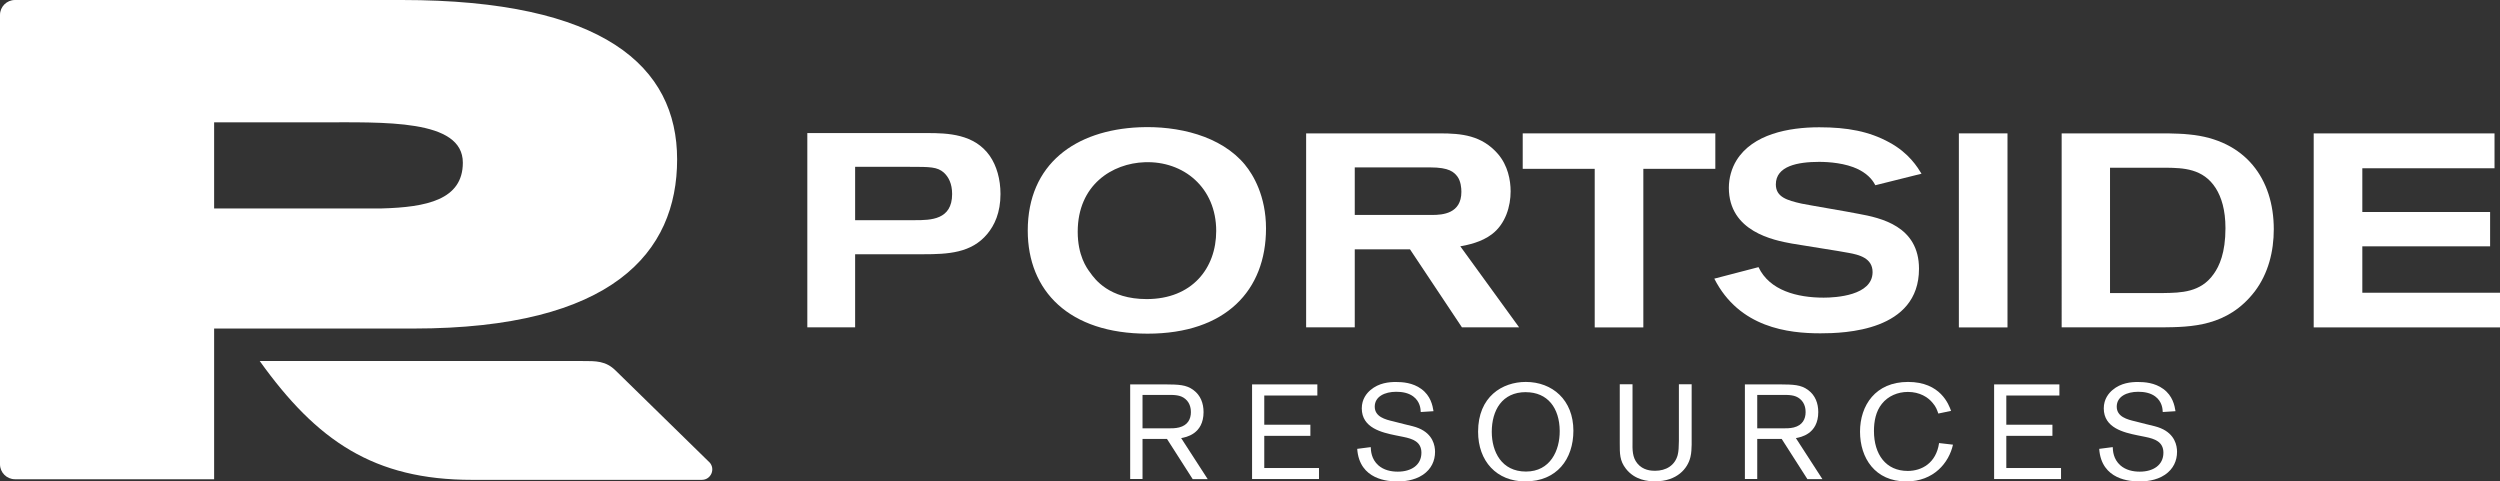<?xml version="1.0" encoding="UTF-8"?><svg id="Layer_1" xmlns="http://www.w3.org/2000/svg" viewBox="0 0 487.91 93.96"><rect x="0" y="0" width="487.91" height="93.96" fill="#333333" stroke="none"/><defs><style>.cls-1{fill:#fff;stroke-width:0px;}</style></defs><path class="cls-1" d="M138.46,90.22c1.22,1.3.3,3.43-1.49,3.43h-44.84c-19.16,0-30.29-7.61-41.44-23.19h0s62.95,0,62.95,0c2.66,0,4.6-.06,6.56,1.91l18.25,17.85Z"/><path class="cls-1" d="M78.42,0H2.92C1.31,0,0,1.31,0,2.92v87.69c0,1.61,1.31,2.92,2.92,2.92h38.87v-29.41h38.9c38.86,0,51.46-14.85,51.46-33.01S117.8,0,78.42,0ZM74.49,40.68h-32.7v-16.8h20.26c12.95,0,28.28-.69,28.28,7.87,0,7.24-7.09,8.7-15.85,8.93Z"/><path class="cls-1" d="M157.56,25.97h23.38c4.02,0,9.22.16,12.23,4.45,1.34,1.93,2.09,4.56,2.09,7.45,0,3.65-1.18,6.11-2.57,7.78-3.11,3.75-7.67,3.97-12.55,3.97h-13.25v14.27h-9.33V25.97ZM166.89,42.97h11.69c3.06,0,7.24-.05,7.24-5.1,0-2.04-.7-3.33-1.61-4.18-1.29-1.13-2.68-1.13-6.65-1.13h-10.67v10.4Z"/><path class="cls-1" d="M243,32.19c1.56,1.88,4.08,6.06,4.08,12.39,0,12.07-7.83,20.54-23.12,20.54s-23.38-8.31-23.38-20.11c0-13.03,9.33-19.63,21.78-20.17,7.46-.32,15.93,1.61,20.65,7.35ZM210.33,45.23c0,4.61,1.72,7.03,2.41,7.94.91,1.29,3.7,5.2,11.05,5.2,8.85,0,13.57-6.01,13.57-13.3,0-8.47-6.38-13.68-13.94-13.41-6.33.21-13.09,4.4-13.09,13.57Z"/><path class="cls-1" d="M254.91,26.03h26.07c4.29,0,8.21.38,11.37,4.02,1.93,2.25,2.47,5.1,2.47,7.29,0,2.9-.97,6.33-3.65,8.37-2.04,1.56-4.67,2.09-6.17,2.36l11.48,15.82h-11.16l-10.14-15.23h-10.78v15.23h-9.49V26.03ZM264.4,41.95h15.12c2.04,0,5.69-.27,5.69-4.51,0-.75-.11-2.04-.75-2.95-.7-.91-1.61-1.82-5.36-1.82h-14.7v9.28Z"/><path class="cls-1" d="M297.17,26.03h37.6v6.92h-14.05v30.95h-9.49v-30.95h-14.05v-6.92Z"/><path class="cls-1" d="M343.2,52.14c2.15,4.56,7.56,5.95,12.71,5.95,2.31,0,9.55-.38,9.55-4.99,0-2.73-2.63-3.38-4.67-3.75-1.56-.32-9.33-1.5-11.1-1.82-3.49-.64-12.28-2.31-12.28-10.89,0-1.88.54-3.81,1.5-5.36,3.16-5.09,10.14-6.44,16.14-6.44,5.52,0,9.76.8,13.68,2.95,3.86,2.09,5.52,4.88,6.28,6.11l-9.01,2.25c-.32-.59-1.07-1.98-3.33-3.11-2.52-1.23-5.79-1.45-7.62-1.45-4.18,0-8.47.8-8.47,4.4,0,2.47,2.2,3.11,5.04,3.75,1.56.32,9.28,1.61,11.05,1.98,4.4.8,11.85,2.41,11.85,10.73,0,12.17-14.48,12.6-19.25,12.6-6.22,0-15.82-1.07-20.7-10.67l8.64-2.25Z"/><path class="cls-1" d="M382.3,26.03h9.49v37.87h-9.49V26.03Z"/><path class="cls-1" d="M402.36,26.03h20.7c1.39.05,2.79.05,4.18.21,11.05,1.02,16.52,8.74,16.52,18.5,0,4.34-1.07,8.63-3.7,12.12-5.31,6.92-12.44,6.97-18.18,7.03h-19.52V26.03ZM411.8,32.73v24.46h10.46c3.38-.05,7.24-.11,9.76-3.7,1.13-1.56,2.31-4.18,2.31-8.96,0-3.59-.8-6.06-1.88-7.78-2.47-3.91-6.44-3.97-9.71-4.02h-10.94Z"/><path class="cls-1" d="M451.55,26.03h35.29v6.81h-25.8v8.53h24.94v6.7h-24.94v9.06h26.87v6.76h-36.36V26.03Z"/><path class="cls-1" d="M222.98,85.64v7.85h-2.41v-18.47h6.86c2.56.03,4.08.03,5.52,1.13,1.36,1.02,1.94,2.56,1.94,4.27,0,4.32-3.48,4.92-4.37,5.08l5.18,8.01h-2.93l-5.02-7.85h-4.76ZM222.98,83.6h4.89c.78,0,1.52,0,2.25-.18,1.7-.42,2.3-1.65,2.3-2.98,0-.47-.05-1.73-1.1-2.59-.97-.81-2.17-.78-3.58-.78h-4.76v6.54Z"/><path class="cls-1" d="M246.74,85.06v6.28h10.68v2.15h-13.06v-18.47h12.74v2.17h-10.36v5.7h9v2.17h-9Z"/><path class="cls-1" d="M272.36,84.96c-2.67-.55-6.59-1.44-6.59-5.26,0-1.83.99-2.98,1.7-3.58,1.65-1.41,3.66-1.57,4.95-1.57s3.3.13,4.97,1.36c1.83,1.33,2.2,3.22,2.38,4.34l-2.49.16c-.03-.58-.1-2.04-1.49-3.06-.94-.68-2.12-.89-3.3-.89-2.22,0-4.19.92-4.19,2.9s2.04,2.51,3.64,2.88l2.04.52c1.41.34,2.17.5,2.9.81,2.77,1.15,3.19,3.38,3.19,4.61,0,1.73-.71,3.35-2.35,4.47-1.78,1.2-3.9,1.31-5.02,1.31-1.67,0-7.4-.26-7.82-6.36l2.64-.34c.03.71.1,2.33,1.49,3.56,1.05.92,2.43,1.23,3.79,1.23,2.62,0,4.61-1.28,4.61-3.69,0-2.15-1.7-2.72-3.51-3.09l-1.54-.31Z"/><path class="cls-1" d="M297.71,93.96c-5.63,0-9.24-3.95-9.24-9.71,0-6.86,4.74-9.71,9.31-9.71,5.18,0,9.29,3.51,9.29,9.52,0,5.55-3.24,9.89-9.37,9.89ZM297.79,76.53c-4.66,0-6.65,3.58-6.65,7.75,0,3.87,1.91,7.75,6.67,7.75s6.62-4.13,6.59-7.93c-.03-4.47-2.35-7.56-6.62-7.56Z"/><path class="cls-1" d="M330.15,74.99v11.8c-.03.76-.03,1.57-.24,2.41-.52,2.22-2.59,4.74-6.91,4.74-1.36,0-3.92-.21-5.68-2.46-1.23-1.57-1.2-2.96-1.2-5.02v-11.46h2.49v11.12c-.03,1.7-.03,3.14.94,4.32,1.1,1.36,2.72,1.44,3.45,1.44,2.17,0,3.87-1.05,4.42-3.06.21-.81.21-1.57.24-2.75v-11.07h2.49Z"/><path class="cls-1" d="M342.95,85.64v7.85h-2.41v-18.47h6.86c2.56.03,4.08.03,5.52,1.13,1.36,1.02,1.94,2.56,1.94,4.27,0,4.32-3.48,4.92-4.37,5.08l5.18,8.01h-2.93l-5.02-7.85h-4.76ZM342.95,83.6h4.89c.78,0,1.52,0,2.25-.18,1.7-.42,2.3-1.65,2.3-2.98,0-.47-.05-1.73-1.1-2.59-.97-.81-2.17-.78-3.58-.78h-4.76v6.54Z"/><path class="cls-1" d="M381.15,86.79c-.78,3.51-3.74,7.17-9.11,7.17-6.1,0-9.03-4.58-9.03-9.71s3.01-9.71,9.37-9.71,7.95,4.42,8.4,5.65l-2.49.52c-.24-.68-.42-1.28-1.1-2.07-.89-1.1-2.51-2.15-4.84-2.15-1.96,0-3.87.79-5.08,2.33-1.18,1.47-1.54,3.4-1.54,5.29,0,4.58,2.33,7.8,6.59,7.8,2.75,0,5.55-1.54,6.12-5.44l2.69.31Z"/><path class="cls-1" d="M391.56,85.06v6.28h10.68v2.15h-13.06v-18.47h12.74v2.17h-10.36v5.7h9v2.17h-9Z"/><path class="cls-1" d="M417.17,84.96c-2.67-.55-6.59-1.44-6.59-5.26,0-1.83.99-2.98,1.7-3.58,1.65-1.41,3.66-1.57,4.95-1.57s3.3.13,4.97,1.36c1.83,1.33,2.2,3.22,2.38,4.34l-2.49.16c-.03-.58-.1-2.04-1.49-3.06-.94-.68-2.12-.89-3.3-.89-2.22,0-4.19.92-4.19,2.9s2.04,2.51,3.64,2.88l2.04.52c1.41.34,2.17.5,2.9.81,2.77,1.15,3.19,3.38,3.19,4.61,0,1.73-.71,3.35-2.35,4.47-1.78,1.2-3.9,1.31-5.02,1.31-1.67,0-7.4-.26-7.82-6.36l2.64-.34c.03.71.1,2.33,1.49,3.56,1.05.92,2.43,1.23,3.79,1.23,2.62,0,4.61-1.28,4.61-3.69,0-2.15-1.7-2.72-3.51-3.09l-1.54-.31Z"/></svg>